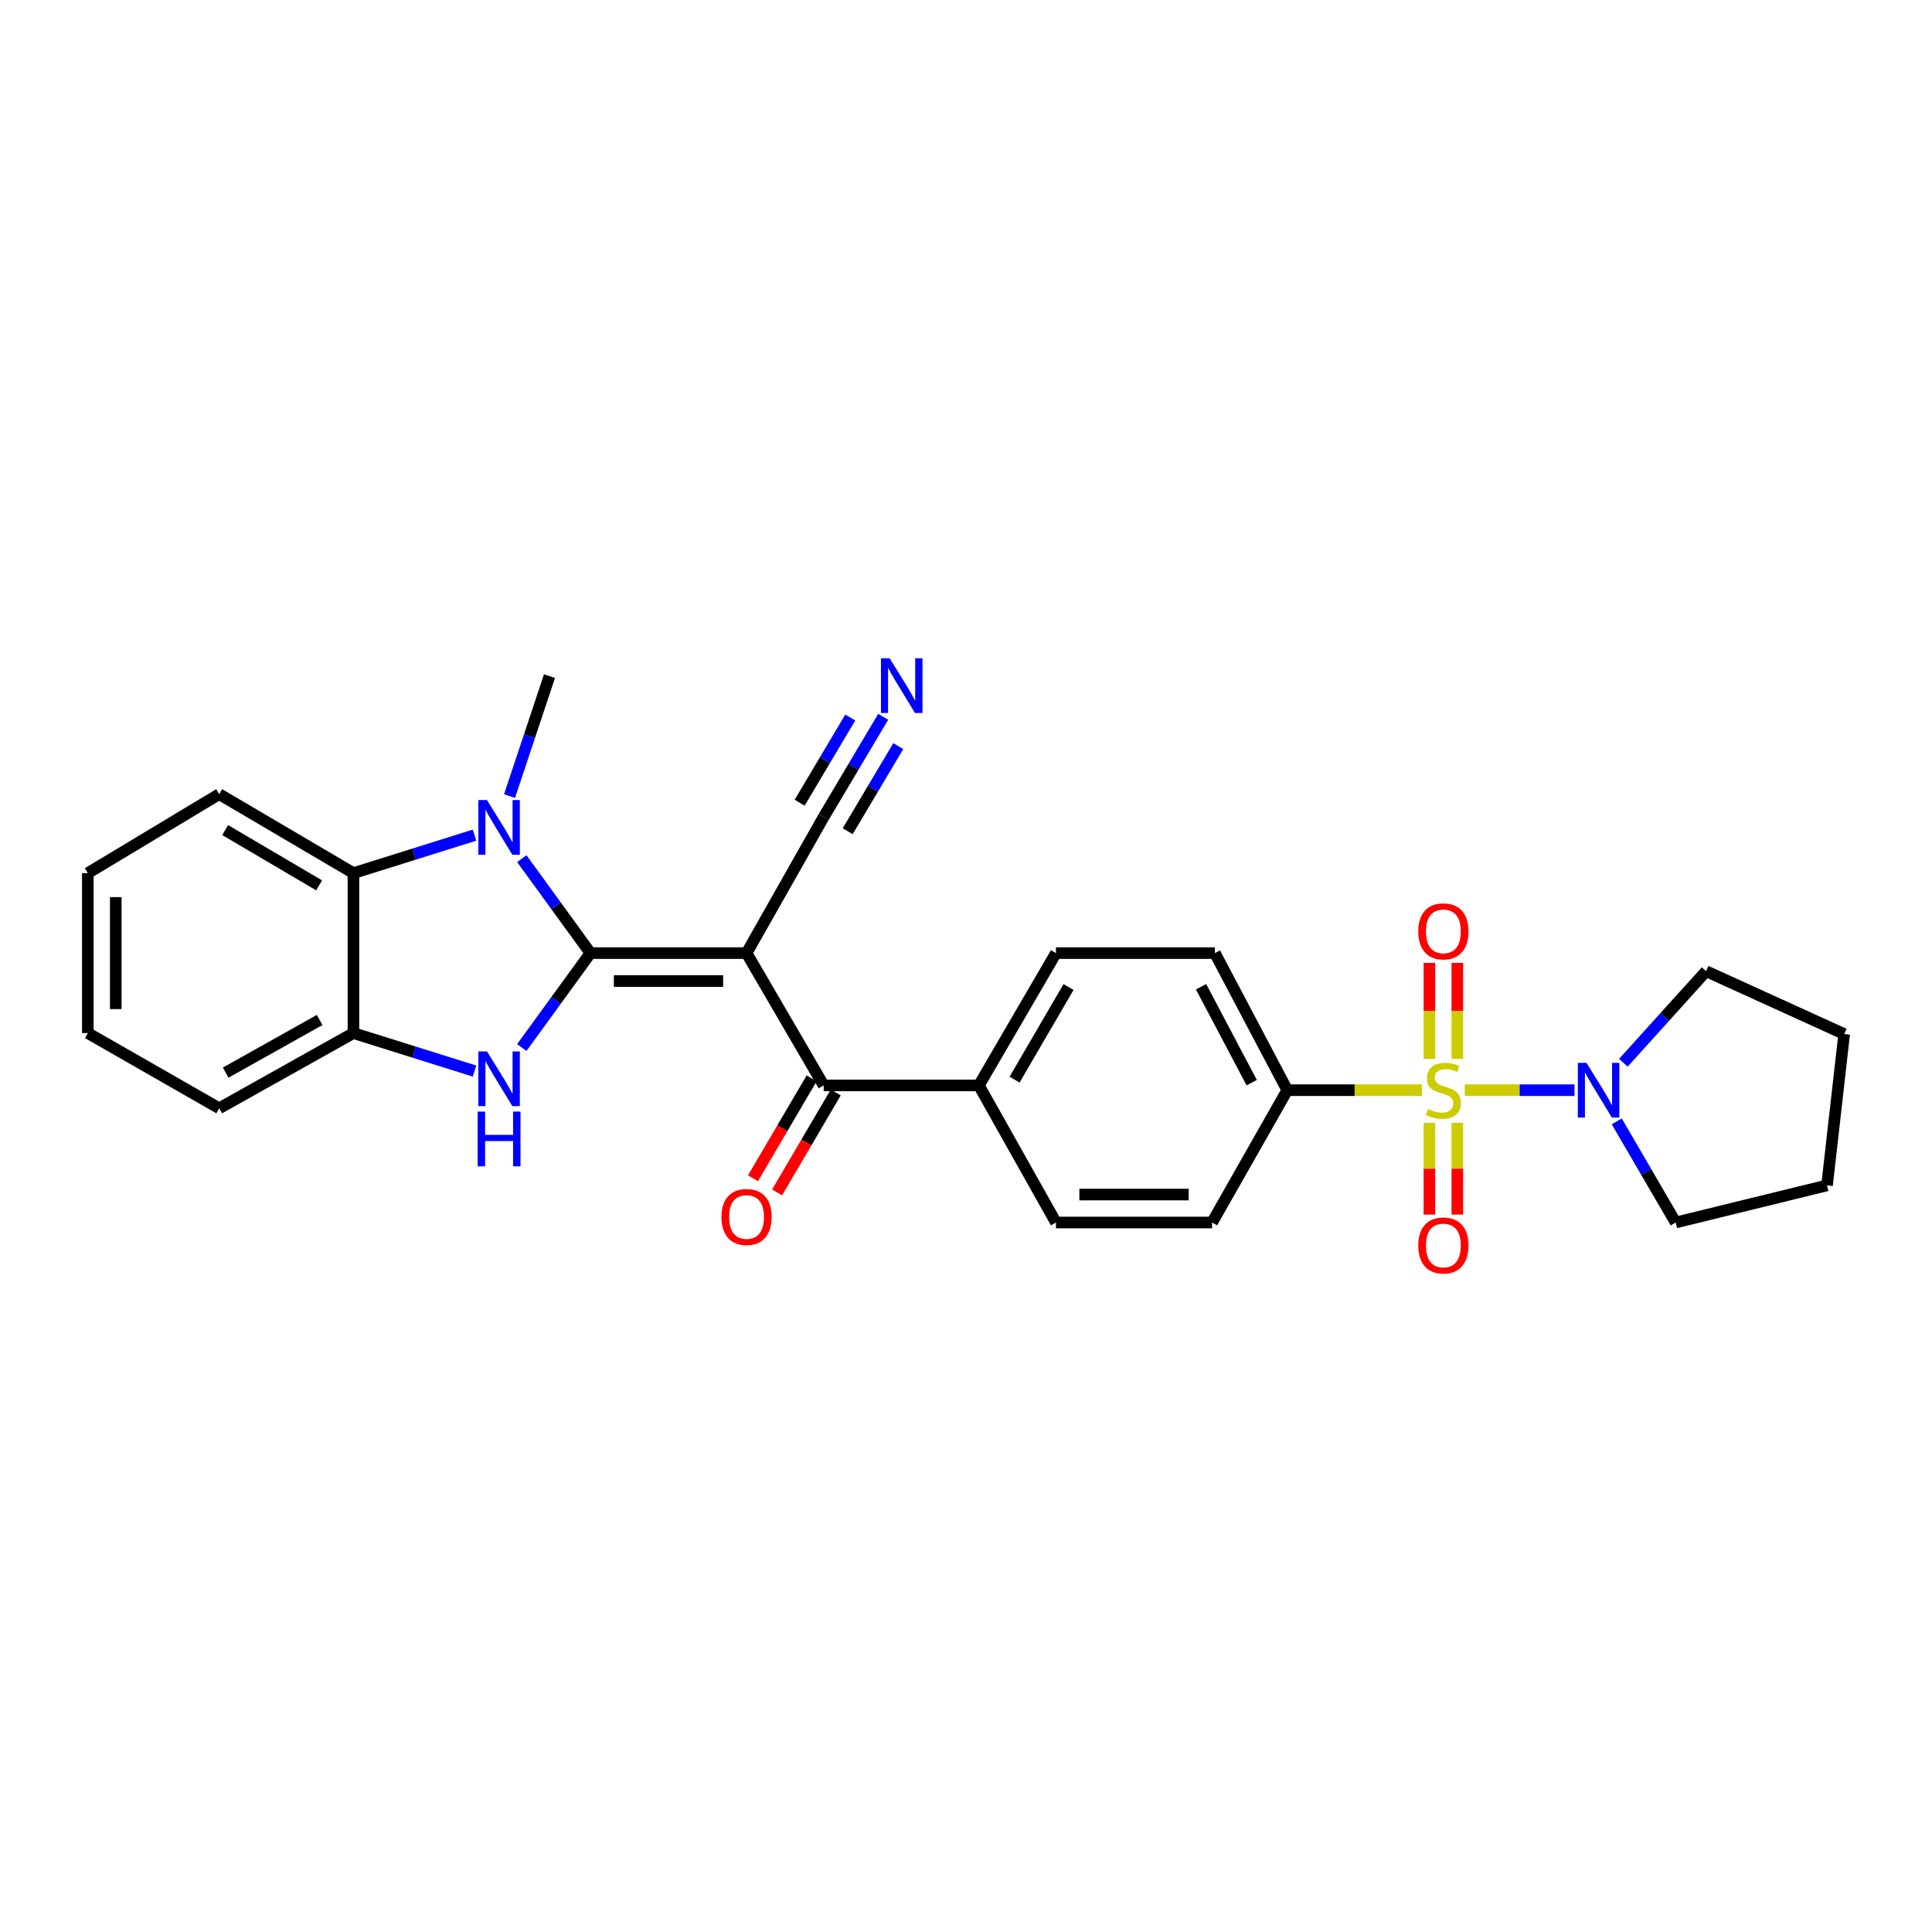 <?xml version='1.0' encoding='iso-8859-1'?>
<svg version='1.1' baseProfile='full'
              xmlns='http://www.w3.org/2000/svg'
                      xmlns:rdkit='http://www.rdkit.org/xml'
                      xmlns:xlink='http://www.w3.org/1999/xlink'
                  xml:space='preserve'
width='1000px' height='1000px' viewBox='0 0 1000 1000'>
<!-- END OF HEADER -->
<rect style='opacity:1.0;fill:#FFFFFF;stroke:none' width='1000' height='1000' x='0' y='0'> </rect>
<path class='bond-0' d='M 305.616,493.328 L 386.418,493.328' style='fill:none;fill-rule:evenodd;stroke:#000000;stroke-width:6px;stroke-linecap:butt;stroke-linejoin:miter;stroke-opacity:1' />
<path class='bond-0' d='M 317.736,507.79 L 374.298,507.79' style='fill:none;fill-rule:evenodd;stroke:#000000;stroke-width:6px;stroke-linecap:butt;stroke-linejoin:miter;stroke-opacity:1' />
<path class='bond-2' d='M 305.616,493.328 L 287.848,468.886' style='fill:none;fill-rule:evenodd;stroke:#000000;stroke-width:6px;stroke-linecap:butt;stroke-linejoin:miter;stroke-opacity:1' />
<path class='bond-2' d='M 287.848,468.886 L 270.081,444.444' style='fill:none;fill-rule:evenodd;stroke:#0000FF;stroke-width:6px;stroke-linecap:butt;stroke-linejoin:miter;stroke-opacity:1' />
<path class='bond-3' d='M 305.616,493.328 L 287.849,517.766' style='fill:none;fill-rule:evenodd;stroke:#000000;stroke-width:6px;stroke-linecap:butt;stroke-linejoin:miter;stroke-opacity:1' />
<path class='bond-3' d='M 287.849,517.766 L 270.082,542.204' style='fill:none;fill-rule:evenodd;stroke:#0000FF;stroke-width:6px;stroke-linecap:butt;stroke-linejoin:miter;stroke-opacity:1' />
<path class='bond-4' d='M 386.418,493.328 L 426.333,561.813' style='fill:none;fill-rule:evenodd;stroke:#000000;stroke-width:6px;stroke-linecap:butt;stroke-linejoin:miter;stroke-opacity:1' />
<path class='bond-8' d='M 386.418,493.328 L 426.333,422.858' style='fill:none;fill-rule:evenodd;stroke:#000000;stroke-width:6px;stroke-linecap:butt;stroke-linejoin:miter;stroke-opacity:1' />
<path class='bond-1' d='M 735.989,564.28 L 701.139,564.28' style='fill:none;fill-rule:evenodd;stroke:#CCCC00;stroke-width:6px;stroke-linecap:butt;stroke-linejoin:miter;stroke-opacity:1' />
<path class='bond-1' d='M 701.139,564.28 L 666.288,564.28' style='fill:none;fill-rule:evenodd;stroke:#000000;stroke-width:6px;stroke-linecap:butt;stroke-linejoin:miter;stroke-opacity:1' />
<path class='bond-5' d='M 758.178,564.28 L 786.566,564.28' style='fill:none;fill-rule:evenodd;stroke:#CCCC00;stroke-width:6px;stroke-linecap:butt;stroke-linejoin:miter;stroke-opacity:1' />
<path class='bond-5' d='M 786.566,564.28 L 814.954,564.28' style='fill:none;fill-rule:evenodd;stroke:#0000FF;stroke-width:6px;stroke-linecap:butt;stroke-linejoin:miter;stroke-opacity:1' />
<path class='bond-11' d='M 754.32,548.102 L 754.32,523.253' style='fill:none;fill-rule:evenodd;stroke:#CCCC00;stroke-width:6px;stroke-linecap:butt;stroke-linejoin:miter;stroke-opacity:1' />
<path class='bond-11' d='M 754.32,523.253 L 754.32,498.404' style='fill:none;fill-rule:evenodd;stroke:#FF0000;stroke-width:6px;stroke-linecap:butt;stroke-linejoin:miter;stroke-opacity:1' />
<path class='bond-11' d='M 739.859,548.102 L 739.859,523.253' style='fill:none;fill-rule:evenodd;stroke:#CCCC00;stroke-width:6px;stroke-linecap:butt;stroke-linejoin:miter;stroke-opacity:1' />
<path class='bond-11' d='M 739.859,523.253 L 739.859,498.404' style='fill:none;fill-rule:evenodd;stroke:#FF0000;stroke-width:6px;stroke-linecap:butt;stroke-linejoin:miter;stroke-opacity:1' />
<path class='bond-12' d='M 739.859,581.167 L 739.859,604.918' style='fill:none;fill-rule:evenodd;stroke:#CCCC00;stroke-width:6px;stroke-linecap:butt;stroke-linejoin:miter;stroke-opacity:1' />
<path class='bond-12' d='M 739.859,604.918 L 739.859,628.67' style='fill:none;fill-rule:evenodd;stroke:#FF0000;stroke-width:6px;stroke-linecap:butt;stroke-linejoin:miter;stroke-opacity:1' />
<path class='bond-12' d='M 754.32,581.167 L 754.32,604.918' style='fill:none;fill-rule:evenodd;stroke:#CCCC00;stroke-width:6px;stroke-linecap:butt;stroke-linejoin:miter;stroke-opacity:1' />
<path class='bond-12' d='M 754.32,604.918 L 754.32,628.67' style='fill:none;fill-rule:evenodd;stroke:#FF0000;stroke-width:6px;stroke-linecap:butt;stroke-linejoin:miter;stroke-opacity:1' />
<path class='bond-6' d='M 245.61,432.264 L 214.275,442.1' style='fill:none;fill-rule:evenodd;stroke:#0000FF;stroke-width:6px;stroke-linecap:butt;stroke-linejoin:miter;stroke-opacity:1' />
<path class='bond-6' d='M 214.275,442.1 L 182.939,451.935' style='fill:none;fill-rule:evenodd;stroke:#000000;stroke-width:6px;stroke-linecap:butt;stroke-linejoin:miter;stroke-opacity:1' />
<path class='bond-19' d='M 263.731,412.05 L 274.076,381.002' style='fill:none;fill-rule:evenodd;stroke:#0000FF;stroke-width:6px;stroke-linecap:butt;stroke-linejoin:miter;stroke-opacity:1' />
<path class='bond-19' d='M 274.076,381.002 L 284.421,349.954' style='fill:none;fill-rule:evenodd;stroke:#000000;stroke-width:6px;stroke-linecap:butt;stroke-linejoin:miter;stroke-opacity:1' />
<path class='bond-7' d='M 245.61,554.385 L 214.275,544.553' style='fill:none;fill-rule:evenodd;stroke:#0000FF;stroke-width:6px;stroke-linecap:butt;stroke-linejoin:miter;stroke-opacity:1' />
<path class='bond-7' d='M 214.275,544.553 L 182.939,534.721' style='fill:none;fill-rule:evenodd;stroke:#000000;stroke-width:6px;stroke-linecap:butt;stroke-linejoin:miter;stroke-opacity:1' />
<path class='bond-13' d='M 426.333,561.813 L 506.661,561.813' style='fill:none;fill-rule:evenodd;stroke:#000000;stroke-width:6px;stroke-linecap:butt;stroke-linejoin:miter;stroke-opacity:1' />
<path class='bond-14' d='M 420.096,558.153 L 404.92,584.013' style='fill:none;fill-rule:evenodd;stroke:#000000;stroke-width:6px;stroke-linecap:butt;stroke-linejoin:miter;stroke-opacity:1' />
<path class='bond-14' d='M 404.92,584.013 L 389.743,609.873' style='fill:none;fill-rule:evenodd;stroke:#FF0000;stroke-width:6px;stroke-linecap:butt;stroke-linejoin:miter;stroke-opacity:1' />
<path class='bond-14' d='M 432.569,565.473 L 417.392,591.333' style='fill:none;fill-rule:evenodd;stroke:#000000;stroke-width:6px;stroke-linecap:butt;stroke-linejoin:miter;stroke-opacity:1' />
<path class='bond-14' d='M 417.392,591.333 L 402.215,617.193' style='fill:none;fill-rule:evenodd;stroke:#FF0000;stroke-width:6px;stroke-linecap:butt;stroke-linejoin:miter;stroke-opacity:1' />
<path class='bond-20' d='M 836.829,580.421 L 852.077,606.593' style='fill:none;fill-rule:evenodd;stroke:#0000FF;stroke-width:6px;stroke-linecap:butt;stroke-linejoin:miter;stroke-opacity:1' />
<path class='bond-20' d='M 852.077,606.593 L 867.324,632.765' style='fill:none;fill-rule:evenodd;stroke:#000000;stroke-width:6px;stroke-linecap:butt;stroke-linejoin:miter;stroke-opacity:1' />
<path class='bond-21' d='M 840.241,550.097 L 861.66,526.393' style='fill:none;fill-rule:evenodd;stroke:#0000FF;stroke-width:6px;stroke-linecap:butt;stroke-linejoin:miter;stroke-opacity:1' />
<path class='bond-21' d='M 861.66,526.393 L 883.08,502.688' style='fill:none;fill-rule:evenodd;stroke:#000000;stroke-width:6px;stroke-linecap:butt;stroke-linejoin:miter;stroke-opacity:1' />
<path class='bond-22' d='M 182.939,451.935 L 113.458,411.048' style='fill:none;fill-rule:evenodd;stroke:#000000;stroke-width:6px;stroke-linecap:butt;stroke-linejoin:miter;stroke-opacity:1' />
<path class='bond-22' d='M 165.182,458.266 L 116.545,429.645' style='fill:none;fill-rule:evenodd;stroke:#000000;stroke-width:6px;stroke-linecap:butt;stroke-linejoin:miter;stroke-opacity:1' />
<path class='bond-28' d='M 182.939,451.935 L 182.939,534.721' style='fill:none;fill-rule:evenodd;stroke:#000000;stroke-width:6px;stroke-linecap:butt;stroke-linejoin:miter;stroke-opacity:1' />
<path class='bond-23' d='M 182.939,534.721 L 113.458,573.64' style='fill:none;fill-rule:evenodd;stroke:#000000;stroke-width:6px;stroke-linecap:butt;stroke-linejoin:miter;stroke-opacity:1' />
<path class='bond-23' d='M 165.449,527.941 L 116.812,555.184' style='fill:none;fill-rule:evenodd;stroke:#000000;stroke-width:6px;stroke-linecap:butt;stroke-linejoin:miter;stroke-opacity:1' />
<path class='bond-10' d='M 426.333,422.858 L 441.736,396.937' style='fill:none;fill-rule:evenodd;stroke:#000000;stroke-width:6px;stroke-linecap:butt;stroke-linejoin:miter;stroke-opacity:1' />
<path class='bond-10' d='M 441.736,396.937 L 457.14,371.016' style='fill:none;fill-rule:evenodd;stroke:#0000FF;stroke-width:6px;stroke-linecap:butt;stroke-linejoin:miter;stroke-opacity:1' />
<path class='bond-10' d='M 438.765,430.246 L 451.858,408.213' style='fill:none;fill-rule:evenodd;stroke:#000000;stroke-width:6px;stroke-linecap:butt;stroke-linejoin:miter;stroke-opacity:1' />
<path class='bond-10' d='M 451.858,408.213 L 464.951,386.181' style='fill:none;fill-rule:evenodd;stroke:#0000FF;stroke-width:6px;stroke-linecap:butt;stroke-linejoin:miter;stroke-opacity:1' />
<path class='bond-10' d='M 413.9,415.47 L 426.994,393.437' style='fill:none;fill-rule:evenodd;stroke:#000000;stroke-width:6px;stroke-linecap:butt;stroke-linejoin:miter;stroke-opacity:1' />
<path class='bond-10' d='M 426.994,393.437 L 440.087,371.405' style='fill:none;fill-rule:evenodd;stroke:#0000FF;stroke-width:6px;stroke-linecap:butt;stroke-linejoin:miter;stroke-opacity:1' />
<path class='bond-9' d='M 666.288,564.28 L 628.831,493.328' style='fill:none;fill-rule:evenodd;stroke:#000000;stroke-width:6px;stroke-linecap:butt;stroke-linejoin:miter;stroke-opacity:1' />
<path class='bond-9' d='M 647.88,560.388 L 621.661,510.722' style='fill:none;fill-rule:evenodd;stroke:#000000;stroke-width:6px;stroke-linecap:butt;stroke-linejoin:miter;stroke-opacity:1' />
<path class='bond-30' d='M 666.288,564.28 L 627.369,632.765' style='fill:none;fill-rule:evenodd;stroke:#000000;stroke-width:6px;stroke-linecap:butt;stroke-linejoin:miter;stroke-opacity:1' />
<path class='bond-17' d='M 506.661,561.813 L 546.559,632.765' style='fill:none;fill-rule:evenodd;stroke:#000000;stroke-width:6px;stroke-linecap:butt;stroke-linejoin:miter;stroke-opacity:1' />
<path class='bond-18' d='M 506.661,561.813 L 546.559,493.328' style='fill:none;fill-rule:evenodd;stroke:#000000;stroke-width:6px;stroke-linecap:butt;stroke-linejoin:miter;stroke-opacity:1' />
<path class='bond-18' d='M 525.141,558.82 L 553.07,510.881' style='fill:none;fill-rule:evenodd;stroke:#000000;stroke-width:6px;stroke-linecap:butt;stroke-linejoin:miter;stroke-opacity:1' />
<path class='bond-15' d='M 627.369,632.765 L 546.559,632.765' style='fill:none;fill-rule:evenodd;stroke:#000000;stroke-width:6px;stroke-linecap:butt;stroke-linejoin:miter;stroke-opacity:1' />
<path class='bond-15' d='M 615.248,618.303 L 558.681,618.303' style='fill:none;fill-rule:evenodd;stroke:#000000;stroke-width:6px;stroke-linecap:butt;stroke-linejoin:miter;stroke-opacity:1' />
<path class='bond-16' d='M 628.831,493.328 L 546.559,493.328' style='fill:none;fill-rule:evenodd;stroke:#000000;stroke-width:6px;stroke-linecap:butt;stroke-linejoin:miter;stroke-opacity:1' />
<path class='bond-25' d='M 867.324,632.765 L 945.667,613.554' style='fill:none;fill-rule:evenodd;stroke:#000000;stroke-width:6px;stroke-linecap:butt;stroke-linejoin:miter;stroke-opacity:1' />
<path class='bond-24' d='M 883.08,502.688 L 954.545,535.219' style='fill:none;fill-rule:evenodd;stroke:#000000;stroke-width:6px;stroke-linecap:butt;stroke-linejoin:miter;stroke-opacity:1' />
<path class='bond-26' d='M 113.458,411.048 L 45.455,451.935' style='fill:none;fill-rule:evenodd;stroke:#000000;stroke-width:6px;stroke-linecap:butt;stroke-linejoin:miter;stroke-opacity:1' />
<path class='bond-27' d='M 113.458,573.64 L 45.455,534.721' style='fill:none;fill-rule:evenodd;stroke:#000000;stroke-width:6px;stroke-linecap:butt;stroke-linejoin:miter;stroke-opacity:1' />
<path class='bond-31' d='M 954.545,535.219 L 945.667,613.554' style='fill:none;fill-rule:evenodd;stroke:#000000;stroke-width:6px;stroke-linecap:butt;stroke-linejoin:miter;stroke-opacity:1' />
<path class='bond-29' d='M 45.455,451.935 L 45.455,534.721' style='fill:none;fill-rule:evenodd;stroke:#000000;stroke-width:6px;stroke-linecap:butt;stroke-linejoin:miter;stroke-opacity:1' />
<path class='bond-29' d='M 59.916,464.353 L 59.916,522.303' style='fill:none;fill-rule:evenodd;stroke:#000000;stroke-width:6px;stroke-linecap:butt;stroke-linejoin:miter;stroke-opacity:1' />
<path  class='atom-2' d='M 739.09 574
Q 739.41 574.12, 740.73 574.68
Q 742.05 575.24, 743.49 575.6
Q 744.97 575.92, 746.41 575.92
Q 749.09 575.92, 750.65 574.64
Q 752.21 573.32, 752.21 571.04
Q 752.21 569.48, 751.41 568.52
Q 750.65 567.56, 749.45 567.04
Q 748.25 566.52, 746.25 565.92
Q 743.73 565.16, 742.21 564.44
Q 740.73 563.72, 739.65 562.2
Q 738.61 560.68, 738.61 558.12
Q 738.61 554.56, 741.01 552.36
Q 743.45 550.16, 748.25 550.16
Q 751.53 550.16, 755.25 551.72
L 754.33 554.8
Q 750.93 553.4, 748.37 553.4
Q 745.61 553.4, 744.09 554.56
Q 742.57 555.68, 742.61 557.64
Q 742.61 559.16, 743.37 560.08
Q 744.17 561, 745.29 561.52
Q 746.45 562.04, 748.37 562.64
Q 750.93 563.44, 752.45 564.24
Q 753.97 565.04, 755.05 566.68
Q 756.17 568.28, 756.17 571.04
Q 756.17 574.96, 753.53 577.08
Q 750.93 579.16, 746.57 579.16
Q 744.05 579.16, 742.13 578.6
Q 740.25 578.08, 738.01 577.16
L 739.09 574
' fill='#CCCC00'/>
<path  class='atom-3' d='M 252.066 414.113
L 261.346 429.113
Q 262.266 430.593, 263.746 433.273
Q 265.226 435.953, 265.306 436.113
L 265.306 414.113
L 269.066 414.113
L 269.066 442.433
L 265.186 442.433
L 255.226 426.033
Q 254.066 424.113, 252.826 421.913
Q 251.626 419.713, 251.266 419.033
L 251.266 442.433
L 247.586 442.433
L 247.586 414.113
L 252.066 414.113
' fill='#0000FF'/>
<path  class='atom-4' d='M 252.066 544.214
L 261.346 559.214
Q 262.266 560.694, 263.746 563.374
Q 265.226 566.054, 265.306 566.214
L 265.306 544.214
L 269.066 544.214
L 269.066 572.534
L 265.186 572.534
L 255.226 556.134
Q 254.066 554.214, 252.826 552.014
Q 251.626 549.814, 251.266 549.134
L 251.266 572.534
L 247.586 572.534
L 247.586 544.214
L 252.066 544.214
' fill='#0000FF'/>
<path  class='atom-4' d='M 247.246 575.366
L 251.086 575.366
L 251.086 587.406
L 265.566 587.406
L 265.566 575.366
L 269.406 575.366
L 269.406 603.686
L 265.566 603.686
L 265.566 590.606
L 251.086 590.606
L 251.086 603.686
L 247.246 603.686
L 247.246 575.366
' fill='#0000FF'/>
<path  class='atom-6' d='M 821.165 550.12
L 830.445 565.12
Q 831.365 566.6, 832.845 569.28
Q 834.325 571.96, 834.405 572.12
L 834.405 550.12
L 838.165 550.12
L 838.165 578.44
L 834.285 578.44
L 824.325 562.04
Q 823.165 560.12, 821.925 557.92
Q 820.725 555.72, 820.365 555.04
L 820.365 578.44
L 816.685 578.44
L 816.685 550.12
L 821.165 550.12
' fill='#0000FF'/>
<path  class='atom-11' d='M 460.47 340.719
L 469.75 355.719
Q 470.67 357.199, 472.15 359.879
Q 473.63 362.559, 473.71 362.719
L 473.71 340.719
L 477.47 340.719
L 477.47 369.039
L 473.59 369.039
L 463.63 352.639
Q 462.47 350.719, 461.23 348.519
Q 460.03 346.319, 459.67 345.639
L 459.67 369.039
L 455.99 369.039
L 455.99 340.719
L 460.47 340.719
' fill='#0000FF'/>
<path  class='atom-12' d='M 734.09 482.071
Q 734.09 475.271, 737.45 471.471
Q 740.81 467.671, 747.09 467.671
Q 753.37 467.671, 756.73 471.471
Q 760.09 475.271, 760.09 482.071
Q 760.09 488.951, 756.69 492.871
Q 753.29 496.751, 747.09 496.751
Q 740.85 496.751, 737.45 492.871
Q 734.09 488.991, 734.09 482.071
M 747.09 493.551
Q 751.41 493.551, 753.73 490.671
Q 756.09 487.751, 756.09 482.071
Q 756.09 476.511, 753.73 473.711
Q 751.41 470.871, 747.09 470.871
Q 742.77 470.871, 740.41 473.671
Q 738.09 476.471, 738.09 482.071
Q 738.09 487.791, 740.41 490.671
Q 742.77 493.551, 747.09 493.551
' fill='#FF0000'/>
<path  class='atom-13' d='M 734.09 644.655
Q 734.09 637.855, 737.45 634.055
Q 740.81 630.255, 747.09 630.255
Q 753.37 630.255, 756.73 634.055
Q 760.09 637.855, 760.09 644.655
Q 760.09 651.535, 756.69 655.455
Q 753.29 659.335, 747.09 659.335
Q 740.85 659.335, 737.45 655.455
Q 734.09 651.575, 734.09 644.655
M 747.09 656.135
Q 751.41 656.135, 753.73 653.255
Q 756.09 650.335, 756.09 644.655
Q 756.09 639.095, 753.73 636.295
Q 751.41 633.455, 747.09 633.455
Q 742.77 633.455, 740.41 636.255
Q 738.09 639.055, 738.09 644.655
Q 738.09 650.375, 740.41 653.255
Q 742.77 656.135, 747.09 656.135
' fill='#FF0000'/>
<path  class='atom-15' d='M 373.418 629.904
Q 373.418 623.104, 376.778 619.304
Q 380.138 615.504, 386.418 615.504
Q 392.698 615.504, 396.058 619.304
Q 399.418 623.104, 399.418 629.904
Q 399.418 636.784, 396.018 640.704
Q 392.618 644.584, 386.418 644.584
Q 380.178 644.584, 376.778 640.704
Q 373.418 636.824, 373.418 629.904
M 386.418 641.384
Q 390.738 641.384, 393.058 638.504
Q 395.418 635.584, 395.418 629.904
Q 395.418 624.344, 393.058 621.544
Q 390.738 618.704, 386.418 618.704
Q 382.098 618.704, 379.738 621.504
Q 377.418 624.304, 377.418 629.904
Q 377.418 635.624, 379.738 638.504
Q 382.098 641.384, 386.418 641.384
' fill='#FF0000'/>
</svg>
